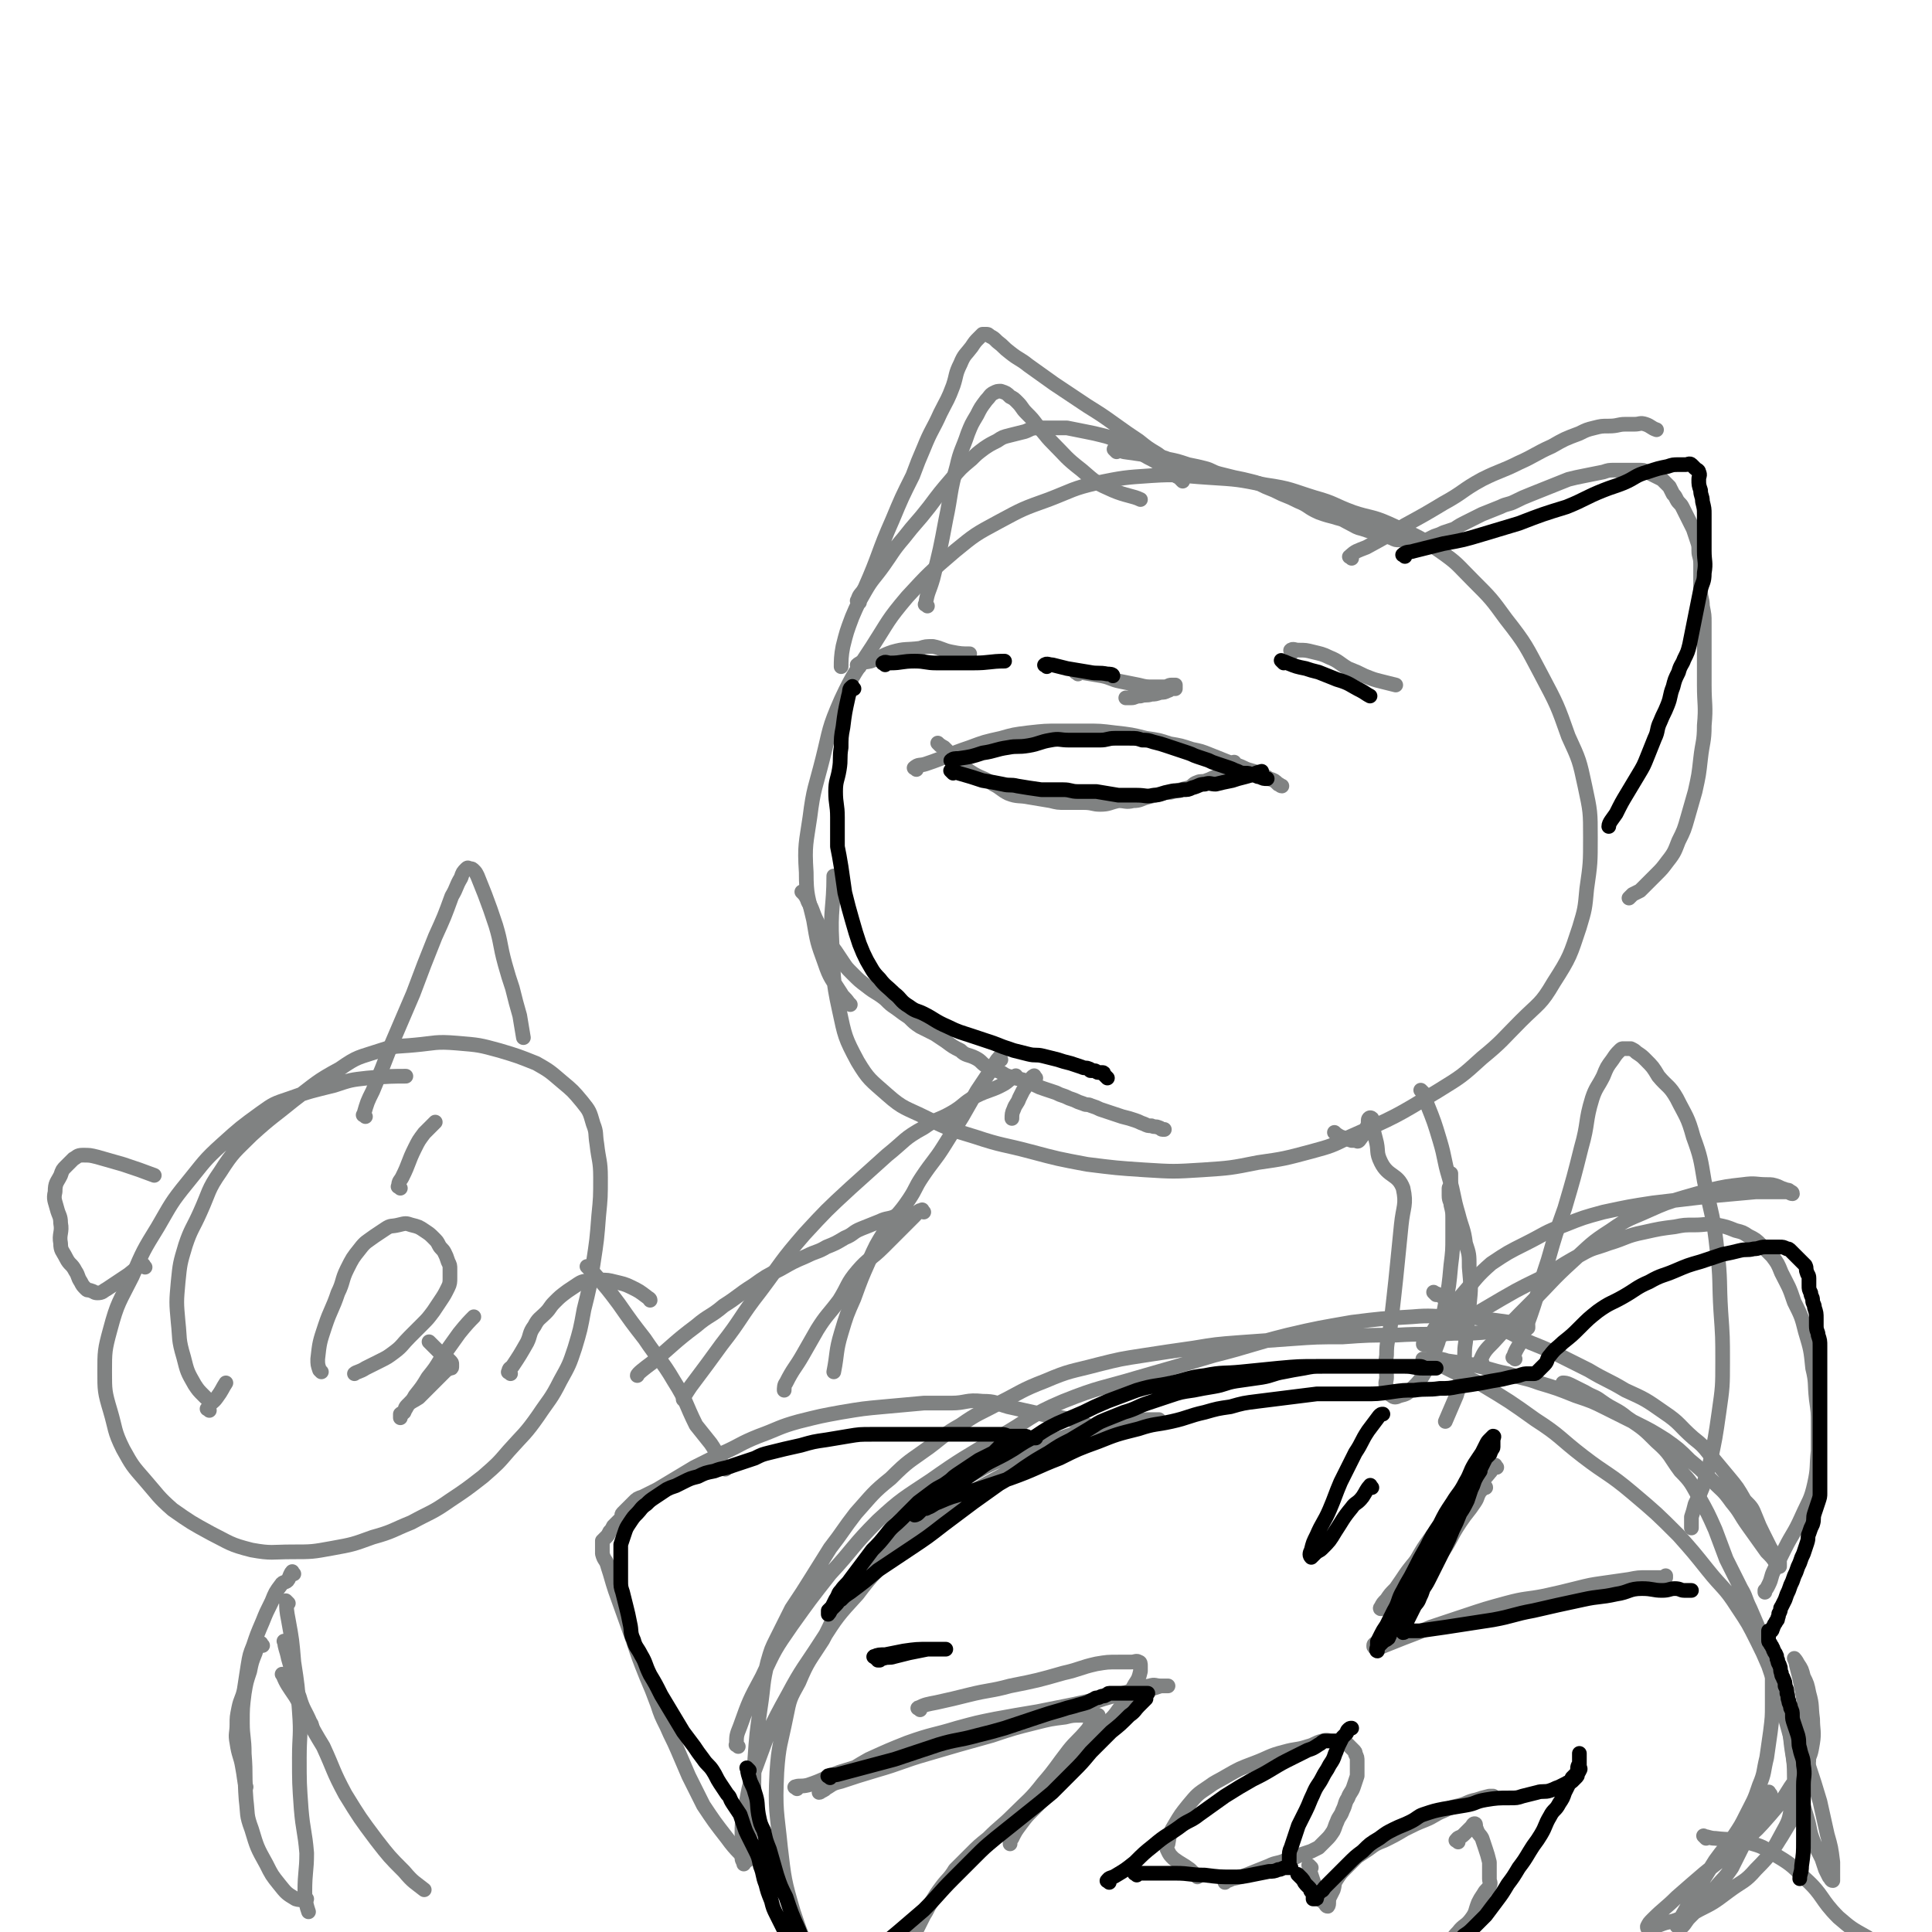 <svg viewBox='0 0 1052 1052' version='1.1' xmlns='http://www.w3.org/2000/svg' xmlns:xlink='http://www.w3.org/1999/xlink'><g fill='none' stroke='#808282' stroke-width='8' stroke-linecap='round' stroke-linejoin='round'><path d='M463,547c-1,-1 -1,-1 -1,-1 -2,-3 -3,-3 -4,-5 -5,-8 -6,-8 -9,-17 -4,-11 -4,-11 -6,-23 -3,-13 -4,-13 -4,-26 -1,-15 0,-16 2,-30 2,-16 3,-16 7,-32 4,-16 3,-16 10,-32 7,-15 8,-15 17,-29 9,-14 8,-14 19,-27 12,-13 12,-13 26,-25 11,-9 11,-9 24,-16 13,-7 13,-7 27,-12 13,-5 13,-6 26,-9 15,-3 15,-3 30,-4 15,-1 15,0 31,1 16,1 16,1 31,4 14,2 14,3 27,7 11,3 10,4 21,8 9,3 10,2 19,6 15,7 15,6 28,15 10,7 9,7 18,16 10,10 10,10 18,21 11,14 11,15 19,30 9,17 9,17 15,34 6,13 6,13 9,27 3,14 3,14 3,28 0,14 0,14 -2,28 -1,11 -1,11 -4,21 -5,15 -5,16 -14,30 -7,12 -8,11 -18,21 -10,10 -10,11 -21,20 -11,10 -11,10 -24,18 -23,14 -23,14 -48,25 -10,5 -10,5 -21,8 -15,4 -15,4 -29,6 -15,3 -15,3 -30,4 -16,1 -16,1 -32,0 -15,-1 -15,-1 -31,-3 -16,-3 -16,-3 -31,-7 -15,-4 -15,-3 -30,-8 -13,-4 -14,-4 -26,-10 -12,-6 -13,-5 -22,-13 -9,-8 -10,-8 -16,-18 -7,-13 -7,-14 -10,-28 -4,-18 -3,-19 -4,-37 -1,-18 1,-19 1,-36 '/><path d='M505,330c-1,-1 -2,-1 -1,-1 1,-7 2,-7 4,-14 4,-16 4,-16 7,-32 3,-14 2,-15 6,-29 2,-9 3,-9 6,-18 2,-5 2,-5 5,-10 2,-4 2,-4 5,-8 2,-2 2,-3 4,-4 2,-1 2,-1 4,-1 3,1 3,1 5,3 2,1 2,1 4,3 3,3 2,3 5,6 3,3 3,3 6,7 4,4 4,5 8,9 8,8 7,8 16,15 8,7 8,7 17,11 7,3 11,3 15,5 '/><path d='M736,304c-1,-1 -2,-1 -1,-1 3,-3 4,-3 9,-5 11,-6 11,-6 21,-12 11,-6 11,-6 21,-12 11,-6 10,-7 21,-13 10,-5 10,-4 20,-9 9,-4 9,-5 18,-9 7,-4 7,-4 15,-7 4,-2 4,-2 8,-3 4,-1 4,-1 8,-1 5,0 5,-1 9,-1 3,0 3,0 5,0 3,0 3,-1 6,0 3,1 3,2 6,3 '/><path d='M468,328c-1,-1 -2,-1 -1,-1 1,-4 2,-3 4,-7 8,-18 7,-19 15,-37 5,-12 5,-12 11,-24 3,-8 3,-8 6,-15 4,-10 5,-10 9,-19 4,-8 4,-7 7,-15 2,-6 1,-6 4,-12 2,-5 3,-5 6,-9 2,-3 2,-3 4,-5 1,-1 1,-1 2,-2 1,0 1,0 2,0 1,0 1,0 2,1 2,1 2,1 4,3 4,3 3,3 7,6 5,4 5,3 10,7 7,5 7,5 14,10 9,6 9,6 18,12 8,5 8,5 15,10 7,5 7,5 13,9 5,4 5,4 10,7 3,2 3,3 6,5 2,2 3,2 5,4 1,2 1,2 2,4 1,1 1,2 1,2 0,0 0,0 -1,-1 -1,-1 0,-1 -1,-1 -2,-1 -2,-1 -3,-2 -3,-2 -3,-2 -6,-4 -4,-3 -4,-3 -8,-5 -5,-3 -5,-3 -9,-5 -4,-2 -4,-2 -8,-4 -4,-2 -4,-2 -8,-3 -4,-1 -4,-1 -9,-2 -5,-1 -5,-1 -10,-2 -4,0 -4,0 -8,0 -4,0 -4,0 -8,0 -4,0 -4,1 -7,2 -4,1 -4,1 -8,2 -4,1 -4,1 -7,3 -4,2 -4,2 -7,4 -4,3 -4,3 -7,6 -6,5 -6,5 -11,11 -6,7 -6,7 -12,15 -7,9 -7,8 -14,17 -6,7 -6,8 -11,15 -5,7 -6,7 -10,14 -4,7 -4,7 -7,14 -3,8 -3,8 -5,16 -1,5 -1,8 -1,11 '/><path d='M608,246c-1,-1 -2,-2 -1,-1 1,0 2,0 5,1 7,1 7,1 14,2 5,1 5,0 10,2 5,1 5,1 11,3 5,1 5,1 9,2 4,1 4,2 8,3 4,1 4,1 8,2 5,1 5,1 9,2 4,1 4,1 8,3 5,2 5,2 9,4 5,2 5,2 9,4 5,2 5,3 9,5 2,1 2,1 5,2 3,1 4,1 7,2 4,1 3,1 7,3 4,2 3,2 7,3 3,1 3,1 6,2 3,1 3,0 5,1 3,1 2,1 5,2 2,1 2,1 4,1 2,0 2,0 3,0 2,0 2,1 3,1 2,0 2,0 3,0 1,0 1,0 2,0 2,0 2,0 4,-1 2,-1 2,-1 4,-2 3,-1 3,-1 5,-2 3,-1 3,-1 6,-2 3,-2 3,-2 7,-4 4,-2 4,-2 8,-4 5,-2 5,-2 10,-4 4,-2 4,-1 8,-3 4,-2 4,-2 9,-4 5,-2 5,-2 10,-4 5,-2 5,-2 10,-4 4,-1 4,-1 9,-2 5,-1 5,-1 10,-2 3,-1 3,-1 6,-1 3,0 3,0 7,0 3,0 3,0 6,0 3,0 3,0 5,1 2,1 2,1 4,2 2,1 2,1 4,2 1,1 1,1 2,2 1,1 1,1 2,2 1,2 1,2 2,4 1,1 1,1 2,3 1,2 2,2 3,4 1,2 1,2 2,4 1,2 1,2 2,4 1,2 1,2 2,4 1,3 1,3 2,6 1,3 1,3 1,6 0,3 1,3 1,7 0,3 0,3 0,7 0,4 0,4 0,8 0,4 1,4 1,8 1,5 1,5 1,9 0,4 0,4 0,8 0,7 0,7 0,14 0,6 0,6 0,12 0,11 1,11 0,22 0,9 -1,9 -2,18 -1,9 -1,9 -3,18 -2,7 -2,7 -4,14 -2,7 -2,7 -5,13 -2,5 -2,6 -6,11 -3,4 -3,4 -6,7 -3,3 -3,3 -5,5 -2,2 -2,2 -4,4 -2,1 -2,1 -4,2 -1,1 -1,1 -2,2 '/><path d='M499,419c-1,-1 -2,-1 -1,-1 2,-2 3,-1 6,-2 12,-4 12,-5 24,-9 8,-3 8,-3 17,-5 7,-2 7,-2 15,-3 9,-1 9,-1 17,-1 7,0 7,0 14,0 8,0 8,0 16,1 9,1 9,1 17,3 7,1 7,1 13,3 6,1 6,1 12,3 5,1 5,1 10,3 5,2 5,2 10,4 4,2 4,1 8,3 4,2 4,1 8,3 3,1 3,1 6,3 3,1 3,1 5,3 1,0 1,1 2,1 '/><path d='M512,406c-1,-1 -2,-2 -1,-1 0,0 1,1 3,2 3,3 3,3 6,6 4,4 4,4 8,7 6,4 7,3 13,7 4,2 4,3 8,5 5,2 6,1 11,2 6,1 6,1 12,2 4,1 4,1 8,1 5,0 5,0 10,0 5,0 5,1 9,1 5,0 5,-1 10,-2 4,0 4,1 8,0 4,0 4,-1 8,-2 4,-1 4,-1 8,-2 3,-1 3,0 6,-1 4,-1 4,-1 8,-2 3,-1 2,-2 5,-3 2,-1 3,0 5,-1 3,-1 2,-1 5,-2 2,-1 2,-1 4,-2 2,-1 2,-1 3,-2 2,-2 2,-2 3,-4 '/><path d='M704,355c-1,-1 -2,-1 -1,-1 1,-1 2,0 4,0 4,0 4,0 8,1 4,1 5,1 9,3 5,2 5,3 10,6 5,2 5,2 9,4 5,2 5,2 9,3 4,1 4,1 8,2 '/><path d='M468,363c-1,-1 -2,-1 -1,-1 2,-2 3,-1 7,-2 6,-2 6,-3 12,-5 7,-2 7,-1 15,-2 3,-1 3,-1 7,-1 5,1 5,2 10,3 5,1 6,1 10,1 '/><path d='M438,487c-1,-1 -2,-2 -1,-1 1,1 2,2 3,5 3,5 2,5 5,11 2,4 2,4 4,8 3,4 3,4 6,8 2,3 2,3 4,6 2,3 2,3 5,6 4,4 4,4 8,7 5,4 5,3 10,7 3,3 3,3 6,5 4,3 4,3 7,5 3,3 3,3 6,5 4,2 4,2 8,4 3,2 3,2 6,4 4,3 4,3 8,5 3,3 4,2 8,4 4,2 3,3 7,5 2,1 3,1 5,2 3,1 3,2 6,3 4,1 4,1 8,2 3,1 3,1 7,3 2,1 2,1 5,2 3,1 3,1 6,2 2,1 2,1 5,2 2,1 2,1 5,2 2,1 2,1 5,2 2,1 2,0 4,1 3,1 3,1 5,2 3,1 3,1 6,2 3,1 3,1 6,2 4,1 4,1 7,2 3,1 2,1 5,2 2,1 2,1 4,1 2,1 2,0 4,1 1,0 1,1 2,1 0,0 0,0 1,0 '/><path d='M564,587c-1,-1 -1,-2 -1,-1 -1,0 -1,1 -2,2 -2,3 -2,3 -4,6 -1,2 -1,2 -2,4 -1,3 -2,3 -3,6 -1,2 -1,3 -1,5 '/><path d='M545,577c-1,-1 -1,-2 -1,-1 -2,2 -2,3 -4,6 -4,6 -4,6 -8,12 -4,7 -4,7 -8,14 -5,8 -5,8 -10,16 -5,8 -6,8 -12,17 -4,6 -3,6 -7,12 -6,9 -7,8 -13,17 -5,8 -5,8 -9,17 -4,9 -4,9 -8,20 -4,9 -4,9 -7,19 -3,10 -2,11 -4,21 '/><path d='M728,618c-1,-1 -2,-2 -1,-1 0,0 1,1 3,2 3,1 3,1 6,2 1,0 1,0 2,0 1,0 1,1 2,0 3,-4 3,-4 5,-9 0,-1 0,-1 0,-2 0,-1 1,-2 2,-1 0,0 -1,2 0,4 1,3 1,3 2,7 2,7 0,7 3,13 4,8 9,6 12,14 2,9 0,10 -1,20 -1,10 -1,10 -2,20 -1,10 -1,10 -2,19 -1,9 -1,9 -2,17 -1,7 -2,7 -2,15 -1,6 0,6 0,12 0,2 -1,3 0,5 1,3 1,4 3,5 1,1 2,1 4,0 4,-1 4,-1 7,-4 4,-4 4,-4 7,-9 4,-8 4,-8 7,-16 3,-10 2,-11 4,-21 2,-10 2,-10 3,-21 1,-8 1,-8 1,-16 0,-4 0,-4 0,-9 0,-4 0,-4 -1,-8 0,-2 -1,-2 -1,-5 0,-1 0,-1 0,-3 0,-1 0,-1 0,-1 0,-1 1,0 1,0 0,0 0,-1 0,-2 0,-1 0,-1 0,-2 0,-2 0,-2 0,-4 '/><path d='M775,595c-1,-1 -2,-2 -1,-1 1,2 2,3 3,7 4,10 4,10 7,20 3,10 2,10 5,20 3,10 2,10 5,20 2,8 3,8 4,16 2,6 2,6 2,13 1,11 1,11 0,21 -1,10 -1,10 -2,20 -1,6 0,6 -1,12 -2,8 -1,8 -4,17 -3,7 -3,7 -6,14 '/><path d='M503,660c-1,-1 -1,-2 -1,-1 -2,0 -2,1 -4,3 -3,3 -3,3 -6,6 -6,6 -6,6 -11,11 -7,7 -8,6 -14,13 -6,7 -5,8 -10,16 -6,8 -7,8 -12,16 -4,7 -4,7 -8,14 -4,7 -5,7 -9,15 -1,1 -1,3 -1,4 '/><path d='M554,587c-1,-1 -1,-2 -1,-1 -3,1 -3,2 -6,4 -7,4 -8,3 -16,7 -7,4 -6,5 -13,9 -7,4 -8,3 -15,8 -11,6 -10,7 -20,15 -10,9 -10,9 -20,18 -13,12 -13,12 -25,25 -13,15 -12,15 -24,31 -11,14 -10,15 -21,29 -8,11 -8,11 -17,23 -2,3 -4,6 -4,7 '/><path d='M495,660c-1,-1 -1,-2 -1,-1 -3,1 -3,2 -6,3 -4,2 -5,1 -9,3 -5,2 -5,2 -10,4 -5,2 -4,3 -9,5 -5,3 -5,3 -10,5 -5,3 -5,2 -11,5 -7,3 -7,3 -14,7 -8,4 -8,4 -15,9 -8,5 -8,6 -16,11 -7,6 -8,5 -15,11 -12,9 -12,10 -24,20 -4,3 -8,6 -8,7 '/><path d='M402,951c-1,-1 -2,-1 -1,-1 0,-5 0,-5 2,-10 5,-14 5,-14 12,-27 7,-15 7,-15 16,-28 10,-14 10,-14 21,-28 13,-14 12,-15 26,-29 13,-12 14,-12 29,-22 17,-12 18,-12 36,-23 18,-10 17,-12 36,-20 20,-8 21,-7 41,-13 21,-6 21,-6 41,-12 20,-5 20,-6 40,-11 17,-4 18,-4 35,-7 16,-2 16,-2 33,-3 11,-1 11,0 23,0 8,0 8,0 15,1 8,1 8,1 15,2 4,1 4,0 8,1 1,0 1,0 2,1 0,0 0,1 0,1 -1,1 -2,1 -4,1 -7,1 -7,1 -15,1 -10,1 -10,1 -21,1 -16,1 -16,0 -32,1 -15,0 -15,0 -29,1 -14,0 -14,0 -28,1 -14,1 -14,1 -28,2 -13,1 -13,1 -25,3 -14,2 -14,2 -27,4 -13,2 -13,2 -25,5 -15,4 -15,3 -29,9 -13,5 -13,6 -25,12 -11,6 -11,5 -21,12 -9,5 -9,6 -17,12 -11,8 -11,7 -21,17 -10,8 -10,9 -19,19 -7,9 -7,10 -14,19 -5,8 -5,8 -10,16 -5,8 -5,8 -11,17 -4,8 -4,8 -8,16 -3,6 -3,6 -5,13 -3,12 -2,12 -4,25 -2,14 -2,14 -3,28 -1,14 0,14 -1,27 -1,8 -1,9 -2,17 -1,3 -1,3 -2,7 0,1 -1,1 -1,3 0,1 0,1 0,2 0,0 0,1 0,1 0,-1 -1,-2 -1,-3 0,-2 0,-2 0,-5 0,-4 0,-4 0,-8 0,-6 0,-6 1,-11 3,-14 2,-14 7,-27 7,-19 7,-20 17,-38 8,-15 9,-15 18,-29 9,-14 9,-14 20,-26 9,-12 10,-12 21,-22 13,-12 12,-12 26,-23 12,-9 12,-9 25,-16 13,-7 13,-7 26,-13 12,-6 13,-5 25,-10 9,-3 8,-3 17,-6 6,-2 6,-1 13,-3 4,-1 3,-1 7,-2 1,0 1,0 3,0 0,0 1,0 1,0 -2,0 -2,0 -4,0 -4,0 -4,0 -8,1 -5,1 -5,1 -11,2 -7,1 -7,1 -15,3 -6,1 -6,1 -12,3 -14,5 -14,5 -28,10 -8,3 -9,3 -17,7 -10,6 -11,5 -21,13 -9,7 -9,7 -18,16 -11,11 -11,12 -22,24 -8,9 -8,9 -15,19 -7,10 -6,11 -12,22 -7,11 -8,11 -13,23 -5,9 -5,9 -7,19 -3,15 -4,15 -5,30 -1,21 0,21 2,41 2,17 2,18 7,35 4,12 4,12 10,24 4,7 4,7 9,13 5,6 6,5 12,10 '/><path d='M782,705c-1,-1 -2,-2 -1,-1 3,1 4,2 9,5 5,3 5,3 11,5 11,6 11,7 22,12 11,6 11,5 22,10 10,5 10,5 20,10 10,6 10,5 20,11 11,5 11,5 21,12 9,6 8,7 16,14 5,4 5,4 9,9 5,6 5,6 10,12 5,6 5,6 9,13 4,4 4,4 6,9 2,5 2,5 4,9 2,4 2,4 4,8 2,3 2,3 4,6 1,1 1,1 1,2 0,1 0,2 0,2 -1,0 -1,-1 -2,-2 -2,-3 -2,-3 -5,-6 -5,-7 -5,-7 -10,-14 -5,-7 -4,-7 -9,-13 -5,-7 -5,-6 -11,-12 -6,-6 -6,-6 -12,-11 -6,-6 -6,-6 -13,-11 -8,-5 -8,-5 -16,-9 -8,-4 -8,-4 -16,-8 -8,-4 -8,-4 -17,-7 -10,-4 -10,-4 -20,-7 -8,-3 -8,-2 -17,-5 -10,-2 -10,-3 -20,-5 -6,-1 -6,-1 -13,-2 -3,-1 -3,-1 -7,-1 -2,0 -2,0 -5,0 -1,0 -2,0 -1,0 0,0 1,0 3,0 3,1 3,1 6,3 11,6 11,5 23,11 15,9 15,9 29,19 14,9 13,10 26,20 13,10 14,9 27,20 13,11 13,11 25,23 8,9 8,9 16,19 8,10 9,9 16,20 6,9 6,9 11,19 3,6 3,6 6,13 3,9 3,9 6,17 3,11 3,11 6,22 2,12 1,12 4,24 2,10 2,10 5,20 2,7 1,7 4,14 2,4 2,4 4,8 1,3 1,3 2,6 1,2 1,2 2,4 1,1 1,2 2,2 0,-1 0,-2 0,-3 0,-3 0,-3 0,-7 -1,-8 -1,-8 -3,-15 -2,-9 -2,-9 -4,-18 -3,-10 -3,-10 -6,-19 -3,-9 -3,-9 -6,-18 -3,-10 -4,-10 -7,-19 -3,-9 -3,-9 -6,-19 -3,-8 -4,-8 -7,-16 -3,-7 -3,-7 -6,-14 -3,-6 -2,-6 -5,-11 -4,-8 -4,-8 -8,-16 -3,-8 -3,-8 -6,-16 -4,-9 -4,-9 -9,-18 -4,-7 -4,-8 -10,-14 -6,-8 -5,-9 -13,-16 -7,-7 -7,-7 -16,-13 -6,-5 -7,-4 -14,-9 -4,-3 -4,-2 -9,-5 -4,-2 -4,-2 -8,-4 -2,-1 -3,-1 -4,-1 '/><path d='M825,740c-1,-1 -2,-1 -1,-1 2,-6 3,-5 5,-11 8,-21 7,-21 14,-42 4,-14 4,-14 9,-28 5,-17 5,-17 9,-33 4,-14 2,-14 6,-27 2,-6 3,-6 6,-12 2,-5 2,-5 5,-9 2,-3 2,-3 4,-5 1,-1 1,-1 2,-1 1,0 1,0 2,0 1,0 1,0 2,0 2,1 2,1 3,2 3,2 3,2 5,4 4,4 4,4 7,9 5,6 6,5 10,12 5,10 6,10 9,21 4,11 4,12 6,24 4,19 5,19 7,38 2,16 1,17 2,33 1,14 1,14 1,27 0,14 0,14 -2,28 -2,14 -2,14 -5,28 -2,7 -2,7 -4,13 -2,5 -2,5 -4,9 -1,4 -1,4 -2,7 0,2 0,2 0,4 0,1 0,1 0,2 '/><path d='M807,742c-1,-1 -2,-1 -1,-1 2,-5 3,-6 7,-10 10,-11 10,-11 21,-22 11,-11 11,-12 22,-22 10,-9 10,-10 21,-17 10,-7 10,-6 21,-11 9,-4 9,-4 19,-7 7,-2 7,-2 14,-4 9,-2 9,-2 18,-3 7,-1 7,0 13,0 3,0 3,0 6,1 2,1 2,1 5,2 1,0 1,0 2,1 0,0 1,0 1,1 -1,0 -2,-1 -3,-1 -4,0 -4,0 -7,0 -5,0 -5,0 -10,0 -11,1 -11,1 -22,2 -17,2 -17,2 -34,4 -13,2 -13,2 -27,5 -11,3 -11,3 -21,7 -11,4 -11,5 -21,10 -10,5 -10,5 -19,11 -8,7 -8,8 -15,16 -6,7 -6,7 -12,14 -3,4 -3,4 -6,9 -2,1 -2,1 -3,3 -1,1 -1,1 -1,2 0,0 1,0 1,0 2,0 2,0 3,-1 7,-4 7,-5 14,-9 13,-8 13,-8 25,-15 12,-7 13,-7 25,-13 9,-6 9,-6 18,-11 7,-4 7,-3 15,-6 10,-3 9,-4 19,-6 9,-2 9,-2 17,-3 5,-1 5,-1 11,-1 6,0 6,-1 12,0 5,1 5,1 10,3 4,1 4,1 7,3 4,2 4,2 7,5 3,3 3,3 6,6 3,4 3,4 5,9 4,8 4,7 7,16 4,8 4,8 6,16 3,10 3,10 4,20 2,8 1,8 2,17 1,7 1,7 1,13 0,8 0,8 0,15 -1,9 0,9 -2,18 -2,9 -3,9 -7,18 -4,9 -5,9 -9,17 -3,6 -3,6 -6,12 -2,4 -1,4 -3,8 -1,2 -1,2 -2,3 0,0 0,0 0,1 '/><path d='M596,778c-1,-1 -1,-1 -1,-1 -3,-1 -3,-1 -5,-2 -3,-1 -3,-1 -7,-2 -8,-2 -8,-1 -16,-3 -9,-2 -9,-2 -18,-4 -7,-2 -7,-3 -14,-3 -9,-1 -9,1 -17,1 -8,0 -8,0 -15,0 -11,1 -11,1 -22,2 -11,1 -11,1 -23,3 -11,2 -11,2 -23,5 -11,3 -11,4 -22,8 -10,4 -10,5 -19,9 -8,4 -8,4 -16,8 -5,3 -5,3 -10,6 -5,3 -5,3 -10,6 -4,2 -4,2 -8,4 -3,1 -3,1 -5,3 -1,1 -1,1 -2,2 -1,1 -1,1 -2,2 -1,1 -1,1 -2,2 -1,1 0,2 -1,3 -1,1 -1,1 -2,2 -1,1 -1,1 -2,2 -1,2 -1,2 -2,3 -1,2 -1,2 -2,3 -1,1 -1,1 -2,2 0,1 0,1 0,2 0,1 0,1 0,2 0,1 0,2 0,3 1,4 2,3 3,7 2,6 2,7 4,13 5,14 5,14 10,28 3,9 3,9 7,19 3,7 3,7 6,15 2,6 2,6 5,12 3,7 3,6 6,13 3,7 3,7 6,14 4,8 4,8 8,16 6,9 6,9 13,18 5,7 8,9 11,12 '/><path d='M501,931c-1,-1 -2,-1 -1,-1 4,-2 5,-2 10,-3 9,-2 9,-2 17,-4 12,-3 12,-2 23,-5 15,-3 15,-3 29,-7 9,-2 9,-3 18,-5 6,-1 6,-1 12,-1 4,0 4,0 7,0 2,0 3,-1 4,0 1,0 1,1 1,2 0,2 0,2 0,3 -1,4 -1,4 -3,7 -4,7 -4,8 -9,14 -4,6 -5,5 -10,11 -8,9 -7,10 -15,19 -6,7 -6,7 -12,14 -5,6 -5,6 -10,11 -3,3 -3,3 -6,7 -3,4 -3,4 -5,8 -1,1 -1,2 -1,3 '/><path d='M815,799c-1,-1 -1,-2 -1,-1 -2,1 -1,2 -3,4 -4,5 -5,5 -9,10 -6,6 -6,6 -11,12 -6,6 -6,6 -11,12 -5,7 -5,7 -9,14 -3,4 -3,4 -5,7 -2,3 -2,3 -3,5 0,1 0,1 0,2 0,1 0,1 0,2 0,0 1,0 1,0 '/><path d='M434,974c-1,-1 -2,-1 -1,-1 2,-1 3,0 7,-1 9,-3 9,-4 17,-7 13,-4 13,-4 26,-8 16,-5 16,-5 33,-9 18,-5 18,-6 36,-10 15,-4 15,-3 30,-7 10,-3 10,-3 19,-6 7,-2 7,-2 14,-4 5,-2 5,-2 11,-3 3,-1 3,0 6,0 1,0 1,0 2,0 1,0 2,0 2,0 -1,0 -2,0 -4,0 -3,1 -3,1 -6,2 -4,1 -4,1 -9,2 -6,1 -6,1 -13,2 -10,2 -10,2 -19,4 -10,2 -10,2 -20,4 -12,2 -12,2 -23,4 -10,2 -10,2 -21,5 -13,4 -13,3 -27,8 -10,4 -10,4 -21,9 -7,4 -7,4 -14,9 -4,2 -4,2 -8,4 -2,1 -2,1 -4,2 -1,1 -1,1 -1,2 0,0 0,0 0,1 1,0 1,-1 2,-1 2,-1 1,-1 3,-2 3,-2 3,-2 7,-3 9,-3 9,-3 19,-6 14,-4 14,-5 28,-9 17,-5 17,-5 35,-10 12,-4 12,-4 24,-7 8,-2 8,-2 16,-3 4,-1 4,-1 9,-1 2,0 2,0 5,0 1,0 1,0 2,0 1,0 1,0 2,0 0,0 -1,1 -1,1 0,1 0,1 0,1 0,1 -1,0 -1,1 -1,1 -1,1 -2,2 -1,1 -1,2 -2,3 -5,6 -6,6 -10,11 -7,9 -7,10 -14,18 -7,9 -8,9 -16,17 -7,7 -7,6 -14,13 -5,4 -5,4 -10,9 -4,4 -4,4 -8,8 -3,5 -4,5 -7,9 -3,4 -3,4 -6,9 -2,3 -2,4 -4,7 -2,4 -3,6 -4,8 '/><path d='M812,798c-1,-1 -1,-2 -1,-1 -2,1 -1,2 -3,5 -2,3 -3,3 -5,6 -6,8 -6,7 -11,15 -6,10 -5,11 -12,20 -6,8 -6,8 -13,15 -4,4 -4,4 -7,7 -3,3 -3,3 -5,6 -2,2 -2,2 -3,4 0,0 -1,1 0,1 1,-2 2,-2 3,-4 3,-3 3,-4 5,-7 5,-7 5,-8 11,-15 6,-7 6,-7 12,-14 5,-6 5,-6 10,-13 4,-4 4,-4 8,-7 2,-2 2,-1 4,-3 1,-1 1,-1 2,-2 1,-1 2,-2 2,-1 -1,0 -2,1 -3,2 -2,3 -1,3 -3,6 -4,6 -4,5 -8,11 -6,9 -5,10 -11,18 -6,9 -6,8 -12,16 -6,7 -6,7 -11,15 -3,5 -3,5 -7,11 -2,3 -2,2 -4,5 -1,1 -2,1 -2,2 0,1 0,1 1,1 2,0 3,0 5,-1 5,-2 5,-2 10,-4 8,-3 8,-3 15,-6 9,-3 9,-3 18,-6 12,-4 12,-4 23,-7 11,-3 11,-2 21,-4 9,-2 9,-2 17,-4 8,-2 8,-2 15,-3 7,-1 7,-1 14,-2 5,-1 5,-1 10,-1 3,0 3,0 5,0 2,0 2,0 3,0 1,0 1,0 2,0 0,0 0,-1 0,-1 0,0 0,0 0,0 '/><path d='M652,1022c-1,-1 -1,-1 -1,-1 -2,-2 -2,-2 -3,-3 -4,-3 -5,-3 -9,-6 -2,-2 -2,-2 -3,-4 -1,-2 -1,-2 0,-4 1,-6 1,-6 4,-11 3,-5 3,-5 7,-10 5,-6 5,-6 11,-10 4,-3 5,-3 10,-6 7,-4 7,-4 15,-7 8,-3 8,-4 16,-6 7,-2 7,-1 13,-3 4,-1 4,-2 8,-3 3,-1 3,0 6,0 2,0 2,0 4,0 2,0 2,0 3,1 1,1 1,1 2,2 1,1 1,1 2,2 1,1 1,1 1,2 1,2 1,2 1,4 0,2 0,2 0,4 0,2 0,2 0,4 -1,3 -1,3 -2,6 -1,3 -2,3 -3,6 -2,3 -1,3 -3,7 -1,3 -2,3 -3,6 -1,2 -1,3 -2,5 -2,3 -2,3 -4,5 -2,2 -2,2 -4,4 -2,1 -2,1 -4,2 -3,1 -3,1 -6,2 -4,2 -4,2 -8,3 -5,2 -5,1 -9,3 -5,2 -5,2 -10,4 -5,2 -5,2 -10,3 -2,1 -3,1 -4,2 '/><path d='M714,1017c-1,-1 -2,-2 -1,-1 0,1 0,2 1,5 1,3 1,3 2,6 1,3 1,3 2,6 1,2 2,2 3,3 1,1 1,2 2,2 1,-1 0,-3 1,-5 1,-2 1,-2 2,-4 1,-3 0,-3 2,-6 2,-3 2,-3 5,-6 3,-3 3,-3 6,-6 3,-2 3,-2 6,-4 4,-3 4,-3 9,-5 6,-3 6,-3 11,-6 6,-3 6,-3 11,-5 5,-2 5,-3 10,-5 4,-2 5,-2 9,-3 4,-1 4,-2 9,-3 3,-1 3,-1 7,-2 1,0 1,0 2,0 '/><path d='M794,1003c-1,-1 -2,-1 -1,-1 1,-2 2,-1 4,-3 2,-2 2,-2 4,-4 1,-1 1,-2 2,-2 1,0 0,2 1,3 1,3 2,3 3,5 1,3 1,3 2,6 1,3 1,3 2,7 0,2 0,3 0,5 0,2 0,2 0,4 0,2 1,2 0,4 -1,2 -2,2 -3,4 -2,3 -2,3 -3,5 -2,5 -1,5 -4,9 -3,4 -4,3 -7,7 -3,3 -3,4 -6,7 '/><path d='M964,977c-1,-1 -1,-2 -1,-1 -1,1 -1,2 -2,4 -2,6 -1,7 -4,13 -2,4 -3,4 -6,8 -4,8 -4,8 -8,16 -4,6 -5,6 -9,11 -3,4 -3,4 -6,8 -4,4 -4,4 -8,8 -2,2 -2,3 -4,5 -1,1 -1,0 -2,0 -1,0 -1,0 -1,-1 1,-2 2,-2 3,-5 4,-7 4,-7 8,-14 5,-8 5,-8 10,-16 5,-7 5,-6 10,-13 4,-6 4,-6 7,-12 4,-8 4,-7 7,-16 3,-7 2,-7 4,-15 1,-7 1,-7 2,-14 1,-8 1,-8 1,-15 0,-6 0,-6 0,-11 0,-4 0,-4 0,-8 0,-2 0,-2 0,-3 0,-1 0,-2 0,-1 1,3 2,4 3,8 2,8 3,8 4,15 2,10 2,10 3,19 1,10 2,10 2,19 0,8 1,9 -1,16 -2,8 -1,8 -5,15 -6,11 -6,12 -15,21 -6,7 -7,6 -15,12 -8,6 -8,6 -16,10 -5,3 -6,3 -11,5 -5,2 -5,1 -10,3 -3,1 -3,2 -6,2 -1,0 -1,0 -1,-1 1,-2 1,-2 3,-4 6,-6 7,-6 13,-12 8,-7 8,-7 15,-13 11,-9 11,-8 21,-17 8,-7 8,-7 15,-15 6,-7 6,-7 11,-15 4,-6 5,-5 8,-12 3,-6 3,-6 4,-12 1,-6 0,-7 0,-13 -1,-7 0,-7 -2,-14 -1,-5 -1,-5 -3,-9 -1,-4 -1,-4 -3,-7 -1,-2 -2,-3 -2,-3 0,0 1,2 1,3 1,4 1,4 2,8 2,10 2,10 3,20 1,8 2,8 2,17 0,8 0,8 -1,15 -1,7 -1,8 -3,14 -2,6 -2,5 -5,10 -3,5 -3,5 -6,10 -2,3 -3,5 -4,6 '/><path d='M929,1001c-1,-1 -2,-2 -1,-1 2,0 3,1 6,1 8,1 9,0 17,2 7,2 8,2 14,6 10,6 10,6 18,14 10,9 8,11 18,21 7,6 7,6 16,11 6,5 6,4 13,8 4,2 4,2 8,4 3,1 3,1 5,1 1,0 1,0 2,0 '/><path d='M587,367c-1,-1 -2,-1 -1,-1 0,-1 1,0 2,0 6,1 6,1 12,2 5,1 5,2 10,3 5,1 5,1 10,2 4,1 4,1 8,1 3,0 3,0 6,0 2,0 2,-1 4,-1 1,0 1,0 2,0 0,0 0,1 0,1 0,1 0,1 0,1 -1,0 -1,0 -2,0 -1,0 -1,1 -2,1 -2,1 -2,1 -4,1 -3,1 -3,1 -5,1 -3,1 -3,0 -6,1 -3,0 -3,1 -5,1 -2,0 -2,0 -3,0 '/><path d='M112,761c-1,-1 -1,-1 -1,-1 -3,-3 -3,-3 -5,-6 -4,-7 -4,-7 -6,-15 -3,-10 -2,-10 -3,-19 -1,-11 -1,-11 0,-22 1,-10 1,-10 4,-20 3,-9 4,-9 8,-18 5,-11 4,-12 11,-22 7,-11 8,-11 17,-20 11,-10 12,-10 23,-19 12,-9 12,-10 25,-17 10,-7 10,-6 22,-10 9,-3 9,-2 19,-3 11,-1 11,-2 23,-1 12,1 12,1 23,4 10,3 10,3 20,7 7,4 7,4 14,10 6,5 6,5 11,11 4,5 4,5 6,12 2,5 1,5 2,11 1,9 2,9 2,18 0,11 0,11 -1,21 -1,13 -1,13 -3,26 -2,13 -2,13 -5,25 -2,11 -2,11 -5,21 -3,9 -3,9 -8,18 -5,10 -6,10 -12,19 -7,10 -8,10 -16,19 -6,7 -6,7 -14,14 -9,7 -9,7 -18,13 -10,7 -10,6 -21,12 -10,4 -10,5 -21,8 -11,4 -11,4 -22,6 -11,2 -11,2 -22,2 -11,0 -11,1 -22,-1 -12,-3 -12,-4 -22,-9 -11,-6 -11,-6 -21,-13 -8,-7 -8,-8 -15,-16 -7,-8 -7,-8 -12,-17 -5,-10 -4,-11 -7,-21 -3,-10 -3,-11 -3,-21 0,-11 0,-12 3,-23 4,-15 5,-15 12,-29 6,-14 6,-14 14,-27 7,-12 7,-13 16,-24 9,-11 9,-12 19,-21 10,-9 10,-9 21,-17 7,-5 7,-5 16,-8 11,-4 12,-4 24,-7 9,-3 9,-3 18,-4 11,-1 15,-1 21,-1 '/><path d='M199,608c-1,-1 -2,-1 -1,-1 2,-7 2,-7 5,-13 5,-12 5,-12 10,-25 6,-14 6,-14 12,-28 6,-16 6,-16 12,-31 5,-11 5,-11 9,-22 3,-5 2,-5 5,-10 1,-3 1,-3 3,-5 1,-1 1,0 2,0 1,0 1,0 2,1 1,1 1,1 2,3 2,5 2,5 4,10 3,8 3,8 6,17 3,10 2,10 5,21 2,7 2,7 4,13 2,8 2,8 4,15 1,6 1,6 2,12 '/><path d='M79,690c-1,-1 -1,-2 -1,-1 -4,1 -4,2 -8,5 -6,4 -6,4 -12,8 -2,1 -2,2 -5,2 -2,0 -2,-1 -3,-1 -2,-1 -2,0 -3,-1 -2,-2 -2,-2 -3,-4 -2,-3 -1,-3 -3,-6 -2,-4 -3,-3 -5,-7 -2,-4 -3,-4 -3,-8 -1,-5 1,-6 0,-11 0,-4 -1,-4 -2,-8 -1,-4 -2,-5 -1,-9 0,-5 1,-5 3,-9 1,-3 1,-3 3,-5 2,-2 2,-2 4,-4 2,-1 2,-2 5,-2 4,0 4,0 8,1 7,2 7,2 14,4 9,3 9,3 17,6 '/><path d='M175,747c-1,-1 -1,-1 -1,-1 -1,-3 -1,-3 -1,-6 1,-9 1,-9 4,-18 3,-9 4,-9 7,-18 3,-6 2,-7 5,-13 3,-6 3,-6 7,-11 3,-4 4,-4 8,-7 3,-2 3,-2 6,-4 3,-2 3,-1 7,-2 4,-1 4,-1 7,0 4,1 4,1 7,3 3,2 3,2 5,4 2,2 2,2 3,4 1,2 2,2 3,4 1,2 1,2 2,5 1,2 1,2 1,4 0,2 0,2 0,5 0,2 0,3 -1,5 -2,4 -2,4 -4,7 -2,3 -2,3 -4,6 -3,4 -3,4 -6,7 -4,4 -4,4 -7,7 -4,4 -4,5 -8,8 -4,3 -4,3 -8,5 -4,2 -4,2 -8,4 -3,2 -5,2 -6,3 '/><path d='M218,647c-1,-1 -2,-1 -1,-1 0,-3 1,-3 2,-5 4,-8 3,-8 7,-16 2,-4 2,-4 5,-8 3,-3 4,-4 6,-6 '/><path d='M114,768c-1,-1 -2,-1 -1,-1 1,-3 3,-3 5,-6 3,-4 3,-5 5,-8 '/><path d='M235,732c-1,-1 -2,-2 -1,-1 0,0 1,1 3,3 1,1 1,1 2,2 2,2 2,1 4,3 1,1 1,1 2,2 1,1 1,1 1,2 0,1 0,1 0,1 0,1 0,1 -1,1 -2,1 -2,1 -3,2 -2,2 -2,2 -4,4 -2,2 -2,2 -4,4 -3,3 -3,3 -6,6 -3,2 -4,2 -6,4 -2,2 -1,2 -2,4 -1,1 -1,0 -2,1 0,0 0,2 0,2 0,0 0,-1 1,-2 1,-1 1,-2 2,-3 2,-4 3,-3 5,-7 4,-5 4,-5 7,-10 4,-5 4,-5 7,-10 5,-7 5,-7 10,-14 4,-5 6,-7 8,-9 '/><path d='M160,857c-1,-1 -1,-2 -1,-1 -1,1 -1,2 -2,4 -1,2 -3,1 -4,3 -3,4 -3,4 -5,9 -3,6 -3,6 -5,11 -3,7 -3,7 -5,13 -2,5 -2,5 -3,11 -1,6 -1,7 -2,13 -1,5 -2,5 -3,10 -1,5 -1,5 -1,9 0,5 -1,5 0,10 1,7 2,7 3,13 1,5 1,8 2,11 '/><path d='M143,896c-1,-1 -1,-2 -1,-1 -2,1 -2,2 -3,5 -2,5 -2,5 -3,10 -2,6 -2,6 -3,12 -1,8 -1,8 -1,16 0,8 1,8 1,17 1,12 0,12 1,25 1,8 0,8 3,16 3,10 3,10 8,19 3,6 3,6 7,11 4,5 4,5 9,8 3,1 5,0 6,0 '/><path d='M278,748c-1,-1 -2,-1 -1,-1 0,-2 1,-2 2,-3 4,-6 4,-6 8,-13 2,-4 1,-5 4,-9 2,-4 3,-4 6,-7 3,-3 2,-3 5,-6 3,-3 3,-3 7,-6 3,-2 3,-2 6,-4 3,-2 4,-1 7,-2 3,0 3,0 5,0 4,0 4,0 8,1 4,1 5,1 9,3 4,2 4,2 8,5 1,1 2,1 2,2 '/><path d='M156,895c-1,-1 -2,-2 -1,-1 0,3 1,4 2,9 3,10 2,11 6,21 2,7 3,7 6,14 1,1 1,3 1,3 '/><path d='M157,873c-1,-1 -2,-2 -1,-1 0,4 0,5 1,10 2,11 2,11 3,23 2,13 2,13 3,27 1,13 0,13 0,25 0,14 0,14 1,28 1,12 2,12 3,24 0,10 -1,10 -1,21 0,5 1,8 2,11 '/><path d='M155,913c-1,-1 -2,-2 -1,-1 2,5 3,6 7,12 8,14 7,14 15,27 6,13 5,13 12,26 8,13 8,13 17,25 7,9 7,9 15,17 5,6 6,6 11,10 '/><path d='M321,691c-1,-1 -2,-2 -1,-1 1,1 2,2 4,4 7,8 7,8 13,16 7,10 7,10 14,19 8,12 9,11 16,23 7,11 6,12 12,24 4,5 4,5 8,10 2,3 2,3 4,7 1,2 1,2 2,4 1,2 1,2 2,3 '/></g>
<g fill='none' stroke='#000000' stroke-width='8' stroke-linecap='round' stroke-linejoin='round'><path d='M408,964c-1,-1 -2,-2 -1,-1 0,1 0,2 1,5 1,4 2,4 3,8 2,6 1,6 2,12 1,5 1,5 3,9 1,5 1,5 3,10 2,7 2,7 4,14 2,6 2,6 5,12 3,9 3,9 7,18 2,5 2,5 5,11 1,3 1,3 3,6 1,2 1,2 2,4 0,1 0,1 0,2 0,0 0,0 0,1 -1,0 -1,-1 -2,-1 -1,0 -1,0 -1,0 -1,0 0,-1 0,-1 0,-1 0,-1 -1,-2 -1,-1 -1,-1 -2,-2 -1,-1 -1,-1 -2,-2 -1,-2 -1,-2 -2,-4 -2,-3 -2,-3 -4,-6 -2,-3 -2,-3 -4,-6 -2,-4 -2,-4 -4,-8 -2,-4 -2,-4 -3,-8 -2,-5 -2,-5 -3,-9 -2,-5 -1,-5 -3,-10 -1,-5 -1,-5 -3,-9 -2,-4 -2,-4 -4,-8 -1,-2 -1,-2 -2,-5 -1,-3 -1,-3 -2,-6 -2,-3 -2,-3 -4,-6 -2,-3 -1,-3 -3,-5 -2,-3 -2,-3 -4,-6 -2,-3 -2,-4 -4,-7 -2,-3 -3,-3 -5,-6 -3,-4 -3,-4 -5,-7 -3,-4 -3,-4 -6,-8 -3,-5 -3,-5 -6,-10 -3,-5 -3,-5 -6,-10 -3,-6 -3,-6 -6,-11 -3,-6 -2,-6 -5,-11 -2,-4 -3,-4 -4,-8 -2,-4 -1,-5 -2,-9 -1,-5 -1,-5 -2,-9 -1,-4 -1,-4 -2,-8 -1,-3 -1,-3 -1,-7 0,-4 0,-4 0,-8 0,-3 0,-3 0,-6 0,-3 0,-3 0,-5 1,-3 1,-3 2,-6 1,-3 1,-3 3,-6 2,-3 2,-3 4,-5 2,-2 2,-3 5,-5 2,-2 2,-2 5,-4 3,-2 3,-2 6,-4 2,-1 2,-1 5,-2 2,-1 2,-1 4,-2 4,-2 4,-2 8,-3 4,-2 4,-2 9,-3 5,-2 5,-1 10,-3 6,-2 6,-2 12,-4 4,-2 4,-2 8,-3 8,-2 8,-2 17,-4 7,-2 7,-2 14,-3 6,-1 6,-1 12,-2 6,-1 6,-1 13,-1 4,0 4,0 8,0 5,0 5,0 10,0 5,0 5,0 10,0 5,0 5,0 10,0 5,0 5,0 9,0 4,0 4,0 8,0 4,0 4,0 8,0 4,0 4,0 7,0 3,0 3,1 5,1 2,0 2,0 4,0 2,0 2,0 4,0 2,0 1,1 3,1 1,0 1,0 2,0 0,0 1,0 1,0 -1,0 -1,0 -2,0 -1,0 -1,0 -1,0 -1,0 -1,0 -2,0 -1,0 -1,0 -2,0 -1,0 -1,0 -2,0 -1,0 -1,0 -2,0 -1,0 -1,1 -2,1 -1,0 -1,0 -2,0 -1,0 -1,0 -2,1 -1,1 -1,1 -2,2 -1,1 -1,1 -2,2 -1,1 -1,1 -2,2 -2,1 -2,1 -4,2 -2,1 -2,1 -4,2 -3,2 -3,2 -6,4 -3,2 -3,2 -6,4 -3,2 -2,2 -5,4 -4,3 -4,2 -8,5 -4,3 -4,3 -8,6 -5,5 -5,5 -9,9 -4,4 -5,4 -8,8 -4,5 -4,5 -8,9 -3,4 -3,4 -6,8 -3,4 -3,4 -6,8 -2,3 -3,3 -5,6 -2,2 -1,2 -3,5 -1,2 -1,2 -2,4 -1,1 -1,1 -2,2 0,1 0,2 0,2 1,-1 1,-2 2,-3 1,-1 1,-1 2,-2 2,-2 1,-2 3,-3 2,-2 2,-2 5,-4 8,-6 8,-6 15,-12 9,-6 9,-6 18,-12 9,-6 9,-6 18,-13 8,-6 8,-6 16,-12 7,-5 7,-5 14,-10 7,-4 7,-4 14,-9 6,-4 6,-4 13,-8 6,-4 6,-4 12,-7 5,-3 5,-3 10,-6 5,-3 4,-3 9,-5 5,-2 5,-2 10,-4 7,-2 7,-3 13,-5 6,-2 6,-2 12,-4 6,-2 6,-2 13,-3 5,-1 5,-1 11,-2 6,-1 6,-2 12,-3 7,-1 7,-1 14,-2 6,-1 6,-2 12,-3 5,-1 5,-1 11,-2 5,-1 5,-1 10,-1 4,0 4,0 8,0 4,0 4,0 9,0 4,0 4,0 9,0 4,0 4,0 9,0 4,0 4,0 8,0 3,0 3,0 6,0 2,0 2,0 4,0 2,0 2,1 4,1 1,0 2,0 3,0 1,0 2,0 2,0 -1,0 -2,0 -4,0 -1,0 -1,0 -3,0 -5,0 -5,-1 -10,-1 -6,0 -6,0 -12,0 -7,0 -7,0 -13,0 -11,0 -11,0 -22,0 -11,0 -11,0 -22,1 -10,1 -10,1 -20,2 -10,1 -10,0 -20,2 -9,1 -9,2 -18,4 -9,2 -9,1 -19,4 -8,3 -8,3 -16,6 -7,3 -7,3 -13,6 -7,3 -7,3 -14,6 -6,3 -6,3 -12,7 -6,3 -6,3 -12,7 -5,3 -5,3 -11,6 -4,2 -4,2 -8,5 -3,2 -3,2 -7,5 -3,2 -3,2 -6,4 -3,2 -3,2 -6,4 -3,2 -3,2 -5,4 -2,1 -2,2 -4,3 -1,1 -2,1 -3,2 -1,1 -1,1 -2,2 -1,1 -2,1 -2,1 0,0 1,0 2,-1 1,-1 1,-1 2,-2 1,-1 2,0 3,-1 3,-1 3,-2 6,-3 7,-3 7,-3 15,-5 12,-4 12,-4 24,-8 14,-5 14,-6 27,-11 10,-5 10,-5 21,-9 10,-4 10,-4 22,-7 9,-3 9,-2 18,-4 9,-2 9,-3 18,-5 7,-2 7,-2 14,-3 7,-2 7,-2 15,-3 8,-1 8,-1 16,-2 8,-1 8,-1 16,-2 6,0 6,0 12,0 7,0 7,0 14,0 7,0 7,0 14,-1 7,-1 7,-1 13,-1 7,-1 7,0 14,-1 5,0 5,0 10,-1 7,-1 7,-1 13,-2 5,-1 5,-1 11,-2 4,-1 4,-1 9,-2 3,-1 3,-1 5,-1 2,0 2,0 3,0 1,0 1,0 2,-1 1,-1 1,-1 2,-2 1,-1 1,-1 2,-2 2,-2 1,-3 3,-5 3,-4 4,-4 7,-7 5,-4 5,-4 9,-8 5,-5 5,-5 10,-9 7,-5 7,-4 14,-8 7,-4 7,-5 14,-8 7,-4 7,-3 14,-6 7,-3 7,-3 14,-5 6,-2 6,-2 12,-4 5,-1 5,-1 9,-2 4,-1 4,0 8,-1 3,0 3,-1 6,-1 2,0 2,0 4,0 2,0 2,0 4,0 2,0 2,0 4,1 1,0 1,0 2,1 1,1 1,1 2,2 1,1 1,1 2,2 1,1 1,1 2,2 1,1 1,1 2,2 1,2 0,2 1,4 0,1 1,1 1,3 0,2 0,2 0,4 0,2 0,2 1,4 0,2 1,2 1,4 0,2 1,2 1,4 1,3 1,3 1,6 0,2 0,2 0,4 0,3 1,3 1,5 1,3 1,3 1,6 0,3 0,3 0,6 0,2 0,2 0,5 0,2 0,2 0,5 0,3 0,3 0,6 0,2 0,2 0,4 0,2 0,2 0,5 0,2 0,2 0,5 0,2 0,2 0,5 0,3 0,3 0,5 0,2 0,2 0,5 0,2 0,2 0,5 0,2 0,2 0,5 0,2 0,2 0,4 0,2 0,2 0,4 0,2 0,2 0,5 0,3 0,3 0,6 0,2 0,2 -1,5 -1,3 -1,3 -2,6 -1,3 0,3 -1,6 -1,2 -1,2 -2,5 -1,2 0,2 -1,5 -1,3 -1,3 -2,6 -1,2 -1,2 -2,5 -1,2 -1,2 -2,5 -1,2 -1,2 -2,5 -1,2 -1,2 -2,5 -1,2 -1,2 -2,5 -1,2 -1,2 -2,4 -1,1 0,1 -1,3 -1,1 0,1 -1,3 0,1 0,1 -1,2 0,1 -1,1 -1,2 -1,1 0,1 -1,2 0,1 0,1 -1,1 0,0 0,0 0,0 -1,0 -1,0 -1,0 0,0 0,1 0,1 0,1 0,1 0,1 0,1 0,1 0,1 0,1 0,1 0,2 0,1 0,1 1,2 0,1 1,1 1,2 1,1 0,1 1,2 0,1 1,1 1,2 1,1 0,2 1,3 0,2 1,2 1,3 1,2 0,2 1,4 0,2 1,2 1,3 1,2 1,2 1,4 1,2 1,2 1,4 1,2 0,2 1,4 0,2 1,2 1,4 1,2 1,2 1,4 0,2 0,2 1,5 1,3 1,3 2,6 1,4 0,4 1,7 1,5 2,5 2,9 1,6 0,6 0,11 0,6 0,6 0,12 0,9 0,9 0,18 0,7 0,7 -1,14 0,4 -1,4 -1,7 '/><path d='M811,792c-1,-1 -1,-2 -1,-1 -1,0 0,1 -1,3 -2,4 -2,4 -4,8 -3,5 -4,5 -7,11 -2,5 -1,6 -3,11 -3,6 -4,5 -8,11 -4,6 -3,6 -6,12 -3,6 -2,6 -5,11 -2,4 -3,4 -5,8 -2,4 -2,4 -4,8 -2,4 -2,4 -5,8 -2,3 -2,2 -4,5 -1,2 -1,3 -2,5 -1,1 -2,1 -3,2 -1,1 -1,1 -2,2 -1,1 -1,3 -1,3 -1,0 0,-2 0,-3 0,-1 0,-1 0,-2 1,-2 1,-2 2,-4 1,-2 1,-2 3,-5 2,-4 2,-4 4,-8 3,-5 2,-6 5,-11 3,-6 3,-5 6,-11 3,-6 3,-6 7,-13 3,-6 3,-6 7,-12 3,-6 3,-6 7,-12 3,-5 4,-5 7,-11 3,-5 2,-5 5,-10 2,-3 2,-3 4,-6 1,-2 1,-2 2,-4 1,-2 1,-2 2,-3 1,-1 2,-2 2,-2 1,0 0,1 0,2 0,1 0,1 0,2 0,1 0,1 0,2 0,1 -1,1 -1,2 -1,1 0,1 -1,2 -1,1 -1,1 -2,2 -1,2 -1,2 -2,4 -1,2 -1,2 -1,3 -2,3 -2,3 -3,5 -1,3 -1,3 -2,5 -1,3 -1,3 -2,6 -2,4 -2,4 -4,7 -2,5 -2,5 -4,9 -2,5 -2,5 -4,9 -2,4 -2,4 -4,8 -2,4 -2,4 -4,8 -2,4 -2,4 -4,7 -1,3 -1,3 -2,5 -1,3 -2,3 -3,5 -1,2 -1,2 -2,4 -1,2 -1,2 -2,4 -1,1 -1,1 -2,2 0,1 0,1 0,2 0,1 0,1 0,2 1,0 1,-1 2,-1 1,0 1,0 2,0 3,0 3,0 5,0 7,-1 7,-1 14,-2 13,-2 13,-2 26,-4 11,-2 11,-3 22,-5 13,-3 13,-3 27,-6 9,-2 9,-1 18,-3 7,-1 7,-3 14,-3 6,0 6,1 11,1 4,0 4,-1 7,-1 3,0 3,1 5,1 1,0 1,0 2,0 1,0 1,0 2,0 '/><path d='M604,1025c-1,-1 -2,-1 -1,-1 1,-2 2,-1 5,-3 5,-3 5,-3 10,-7 5,-5 5,-5 10,-9 7,-6 7,-5 14,-10 5,-4 6,-3 11,-7 7,-5 7,-5 14,-10 8,-5 8,-5 15,-9 6,-3 6,-3 11,-6 5,-3 5,-3 11,-6 4,-2 4,-2 8,-4 3,-1 3,-1 6,-3 2,-1 1,-1 3,-2 1,0 1,0 2,0 1,0 1,0 2,0 1,0 1,0 2,0 1,0 1,0 1,0 '/><path d='M619,1021c-1,-1 -2,-1 -1,-1 1,-1 2,0 4,0 9,0 9,0 18,0 8,0 8,1 16,1 8,1 8,1 15,1 5,0 5,0 10,-1 5,-1 5,-1 10,-2 2,0 3,0 5,-1 2,0 2,-1 4,-1 1,0 1,0 2,0 0,0 0,0 1,0 0,0 -1,0 -1,-1 0,-1 0,-1 0,-2 0,-2 0,-2 0,-3 0,-2 0,-3 1,-5 1,-3 1,-3 2,-6 1,-3 1,-3 2,-6 2,-4 2,-4 4,-8 2,-4 2,-5 4,-9 2,-5 3,-5 5,-9 2,-4 2,-3 4,-7 2,-3 2,-3 3,-6 1,-2 1,-3 2,-5 1,-2 1,-2 2,-4 1,-1 1,-1 2,-2 1,-1 0,-1 1,-2 1,-1 1,-1 2,-1 '/><path d='M708,1022c-1,-1 -2,-2 -1,-1 0,0 1,1 2,2 1,1 1,2 2,3 1,1 1,1 2,2 1,1 0,1 1,2 1,1 1,1 1,2 0,1 0,1 0,2 0,0 1,0 1,0 1,0 1,0 1,-1 0,-1 0,-1 0,-1 1,-1 1,-1 2,-2 2,-1 1,-1 3,-3 3,-3 3,-3 6,-6 3,-3 3,-3 6,-6 4,-4 4,-4 8,-7 4,-4 4,-4 9,-7 4,-3 4,-3 8,-5 4,-2 5,-2 9,-4 4,-2 4,-3 7,-4 6,-2 6,-2 11,-3 6,-1 6,-1 12,-2 6,-1 5,-2 11,-3 6,-1 7,-1 13,-1 4,0 4,0 7,-1 4,-1 4,-1 8,-2 3,-1 4,0 7,-1 3,-1 2,-1 5,-2 2,-1 2,-1 4,-2 1,-1 2,0 3,-1 1,-1 1,-1 2,-2 1,-1 1,-1 1,-2 0,-1 0,-2 0,-3 0,-2 1,-2 1,-3 0,-1 0,-1 0,-2 0,-1 0,-1 0,-2 0,-1 0,-2 0,-1 0,0 0,1 0,2 0,1 0,1 0,2 0,1 0,1 0,2 0,2 1,2 0,3 0,1 -1,1 -2,2 -1,1 -1,1 -2,2 -1,2 -1,2 -2,4 -1,2 -1,2 -2,4 -1,3 -1,3 -3,6 -2,4 -3,3 -5,7 -3,5 -2,5 -5,10 -3,5 -3,4 -6,9 -3,5 -3,5 -6,9 -3,5 -3,5 -6,9 -3,5 -3,5 -6,9 -3,4 -3,4 -6,8 -3,3 -3,3 -6,6 -3,3 -3,3 -6,5 -2,2 -2,3 -4,4 -3,2 -3,2 -5,3 -2,2 -3,2 -4,3 '/><path d='M452,968c-1,-1 -2,-1 -1,-1 2,-1 3,0 6,-1 15,-4 15,-4 30,-8 12,-4 12,-4 24,-8 10,-3 10,-2 21,-5 8,-2 8,-2 15,-4 9,-3 9,-3 18,-6 6,-2 6,-2 13,-4 3,-1 3,-1 7,-2 3,-1 4,-1 7,-2 2,-1 2,-1 4,-2 1,-1 1,0 3,-1 2,-1 2,0 3,-1 1,0 1,-1 2,-1 1,0 1,0 2,0 1,0 1,0 2,0 2,0 2,0 4,0 2,0 2,0 4,0 2,0 2,0 3,0 1,0 1,0 2,0 1,0 1,0 2,0 1,0 1,0 2,0 0,0 -1,0 -1,1 0,1 0,1 0,2 -1,1 -1,1 -2,2 -1,1 -1,1 -2,2 -2,2 -2,3 -5,5 -5,5 -5,5 -10,9 -6,6 -6,6 -11,11 -5,6 -5,6 -10,11 -6,6 -6,6 -11,11 -6,5 -6,5 -11,9 -5,4 -5,4 -10,8 -5,4 -5,4 -10,8 -6,5 -6,5 -11,10 -6,6 -6,6 -12,12 -8,8 -8,9 -16,17 -7,6 -7,6 -14,12 -6,5 -6,5 -12,10 -4,3 -4,2 -9,5 -1,2 -1,2 -3,3 -1,1 -1,1 -2,2 -1,0 -2,0 -1,0 0,0 1,0 2,-1 1,-1 1,-1 3,-2 7,-4 10,-7 14,-9 '/><path d='M747,810c-1,-1 -1,-2 -1,-1 -2,2 -2,3 -4,6 -3,4 -4,3 -6,6 -5,6 -5,7 -9,13 -3,5 -3,5 -7,9 -2,2 -2,1 -4,3 -1,1 -2,2 -2,2 -1,-1 -1,-2 0,-4 1,-4 1,-4 3,-8 3,-7 4,-7 7,-14 3,-7 3,-8 6,-15 4,-8 4,-8 8,-16 4,-6 3,-6 7,-12 3,-4 3,-4 6,-8 1,-1 1,-1 2,-1 '/><path d='M477,903c-1,-1 -2,-1 -1,-1 2,-1 3,-1 6,-1 5,-1 5,-1 10,-2 7,-1 7,-1 14,-1 3,0 3,0 5,0 1,0 1,0 2,0 1,0 2,0 2,0 -1,0 -2,0 -3,0 -3,0 -3,0 -7,0 -5,1 -5,1 -10,2 -4,1 -4,1 -8,2 -3,1 -3,0 -6,1 -1,0 -1,0 -3,1 0,0 0,0 0,0 0,0 0,0 1,0 '/><path d='M482,362c-1,-1 -2,-1 -1,-1 1,-1 2,0 4,0 6,0 6,-1 13,-1 6,0 6,1 12,1 5,0 5,0 9,0 6,0 6,0 11,0 9,0 9,-1 17,-1 '/><path d='M570,363c-1,-1 -2,-1 -1,-1 1,-1 2,0 4,0 4,1 4,1 8,2 6,1 6,1 12,2 5,1 5,0 10,1 1,0 3,0 3,1 '/><path d='M699,361c-1,-1 -2,-2 -1,-1 0,0 1,0 3,1 5,2 5,2 10,3 3,1 3,1 7,2 5,2 5,2 10,4 7,2 7,3 13,6 2,1 3,2 5,3 '/><path d='M519,415c-1,-1 -2,-1 -1,-1 1,-1 2,-1 4,-1 7,-1 7,-1 13,-3 7,-1 7,-2 14,-3 5,-1 5,0 11,-1 6,-1 6,-2 12,-3 5,-1 5,0 10,0 5,0 5,0 10,0 3,0 3,0 7,0 4,0 4,-1 8,-1 4,0 4,0 8,0 4,0 4,0 7,1 3,0 3,0 6,1 4,1 4,1 7,2 3,1 3,1 6,2 3,1 3,1 6,2 3,1 2,1 5,2 3,1 3,1 6,2 2,1 2,1 5,2 3,1 3,1 6,2 3,1 2,1 5,2 2,1 2,1 4,1 2,0 2,0 4,1 2,0 2,1 4,1 2,1 2,1 4,1 '/><path d='M519,421c-1,-1 -2,-2 -1,-1 1,0 2,0 4,1 7,2 7,2 13,4 6,1 6,1 11,2 4,1 4,0 8,1 6,1 6,1 13,2 6,0 6,0 12,0 4,0 4,1 8,1 5,0 5,0 10,0 6,1 6,1 12,2 5,0 5,0 10,0 5,0 5,1 9,0 4,0 4,-1 9,-2 4,-1 4,0 7,-1 3,0 3,0 5,-1 4,-1 4,-2 7,-2 3,-1 3,0 6,0 4,-1 4,-1 9,-2 3,-1 3,-1 7,-2 4,-1 5,-2 9,-3 '/><path d='M765,303c-1,-1 -2,-1 -1,-1 2,-2 3,-1 6,-2 8,-2 8,-2 16,-4 11,-2 11,-2 21,-5 10,-3 10,-3 20,-6 13,-5 13,-5 26,-9 10,-4 10,-5 20,-9 5,-2 6,-2 11,-4 7,-3 6,-4 13,-6 6,-2 6,-2 11,-3 3,-1 3,-1 6,-1 2,0 2,0 4,0 1,0 2,-1 3,0 1,1 1,1 2,2 1,1 2,1 2,2 1,2 0,2 0,4 0,3 0,3 1,6 0,3 1,3 1,6 1,4 1,4 1,7 0,4 0,5 0,9 0,6 0,6 0,11 0,6 1,6 0,12 0,5 -1,5 -2,9 -1,5 -1,5 -2,10 -1,5 -1,5 -2,10 -1,5 -1,5 -2,10 -1,4 -1,4 -3,8 -1,3 -2,3 -3,7 -2,4 -2,4 -3,8 -2,5 -1,5 -3,10 -2,5 -2,4 -4,9 -2,4 -1,5 -3,9 -2,5 -2,5 -4,10 -2,5 -2,5 -5,10 -3,5 -3,5 -6,10 -3,5 -3,5 -6,11 -2,3 -4,5 -4,7 '/><path d='M465,375c-1,-1 -1,-2 -1,-1 -2,1 -1,2 -2,5 -2,9 -2,9 -3,17 -1,5 -1,6 -1,11 -1,6 0,6 -1,12 -1,6 -2,6 -2,12 0,7 1,7 1,14 0,8 0,8 0,16 1,5 1,5 2,11 1,7 1,7 2,14 2,8 2,8 4,15 2,7 2,7 4,13 2,5 2,5 4,9 3,5 3,6 7,10 3,4 4,4 8,8 4,3 3,4 8,7 4,3 4,2 8,4 6,3 6,4 13,7 6,3 7,3 13,5 6,2 6,2 12,4 5,2 5,2 11,4 4,1 4,1 8,2 4,1 4,0 8,1 4,1 4,1 8,2 3,1 3,1 7,2 3,1 3,1 6,2 2,1 2,0 4,1 1,0 0,1 1,1 1,0 1,0 2,0 1,0 1,1 2,1 1,0 1,0 2,0 0,0 0,0 0,0 1,0 1,0 1,1 1,1 1,1 2,2 '/></g>
</svg>
